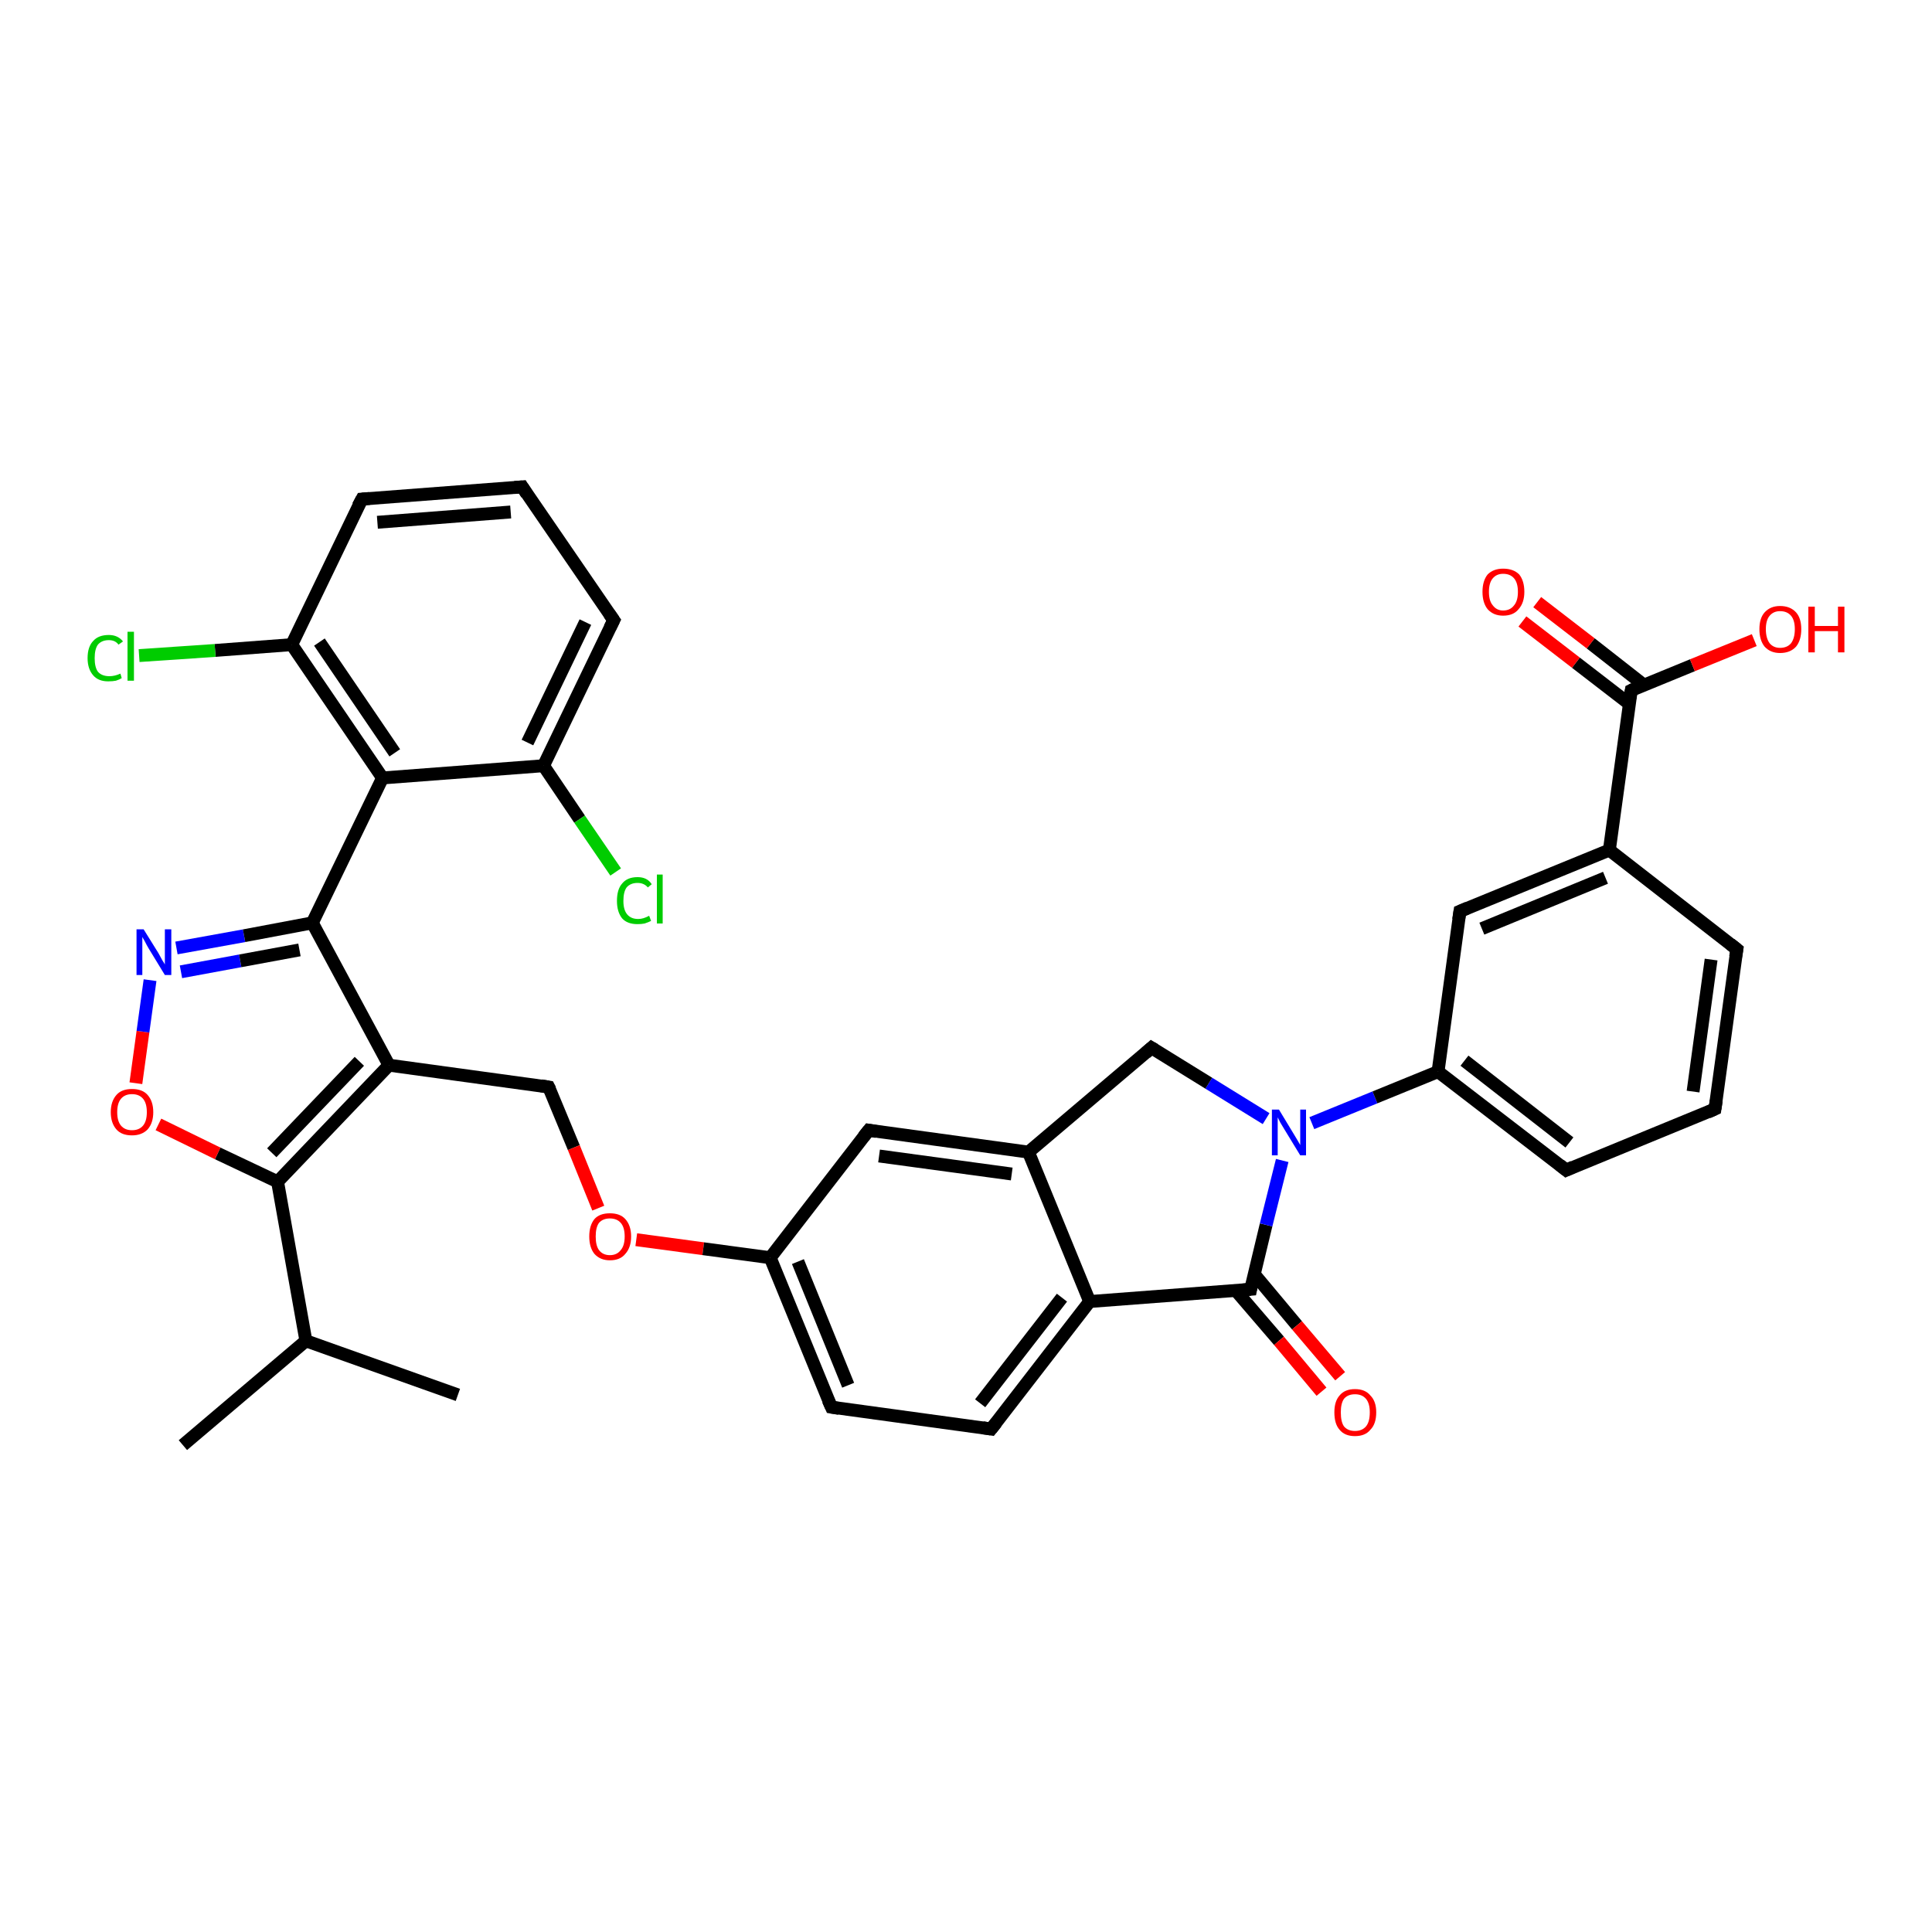 <?xml version='1.0' encoding='iso-8859-1'?>
<svg version='1.1' baseProfile='full'
              xmlns='http://www.w3.org/2000/svg'
                      xmlns:rdkit='http://www.rdkit.org/xml'
                      xmlns:xlink='http://www.w3.org/1999/xlink'
                  xml:space='preserve'
width='300px' height='300px' viewBox='0 0 300 300'>
<!-- END OF HEADER -->
<rect style='opacity:1.0;fill:#FFFFFF;stroke:none' width='300.0' height='300.0' x='0.0' y='0.0'> </rect>
<path class='bond-0 atom-0 atom-1' d='M 28.4,224.4 L 47.5,208.2' style='fill:none;fill-rule:evenodd;stroke:#000000;stroke-width:2.0px;stroke-linecap:butt;stroke-linejoin:miter;stroke-opacity:1' />
<path class='bond-1 atom-1 atom-2' d='M 47.5,208.2 L 71.1,216.6' style='fill:none;fill-rule:evenodd;stroke:#000000;stroke-width:2.0px;stroke-linecap:butt;stroke-linejoin:miter;stroke-opacity:1' />
<path class='bond-2 atom-1 atom-3' d='M 47.5,208.2 L 43.1,183.5' style='fill:none;fill-rule:evenodd;stroke:#000000;stroke-width:2.0px;stroke-linecap:butt;stroke-linejoin:miter;stroke-opacity:1' />
<path class='bond-3 atom-3 atom-4' d='M 43.1,183.5 L 33.8,179.1' style='fill:none;fill-rule:evenodd;stroke:#000000;stroke-width:2.0px;stroke-linecap:butt;stroke-linejoin:miter;stroke-opacity:1' />
<path class='bond-3 atom-3 atom-4' d='M 33.8,179.1 L 24.6,174.6' style='fill:none;fill-rule:evenodd;stroke:#FF0000;stroke-width:2.0px;stroke-linecap:butt;stroke-linejoin:miter;stroke-opacity:1' />
<path class='bond-4 atom-4 atom-5' d='M 21.1,168.2 L 22.2,160.2' style='fill:none;fill-rule:evenodd;stroke:#FF0000;stroke-width:2.0px;stroke-linecap:butt;stroke-linejoin:miter;stroke-opacity:1' />
<path class='bond-4 atom-4 atom-5' d='M 22.2,160.2 L 23.3,152.2' style='fill:none;fill-rule:evenodd;stroke:#0000FF;stroke-width:2.0px;stroke-linecap:butt;stroke-linejoin:miter;stroke-opacity:1' />
<path class='bond-5 atom-5 atom-6' d='M 27.4,147.2 L 37.9,145.3' style='fill:none;fill-rule:evenodd;stroke:#0000FF;stroke-width:2.0px;stroke-linecap:butt;stroke-linejoin:miter;stroke-opacity:1' />
<path class='bond-5 atom-5 atom-6' d='M 37.9,145.3 L 48.5,143.3' style='fill:none;fill-rule:evenodd;stroke:#000000;stroke-width:2.0px;stroke-linecap:butt;stroke-linejoin:miter;stroke-opacity:1' />
<path class='bond-5 atom-5 atom-6' d='M 28.1,150.9 L 37.3,149.2' style='fill:none;fill-rule:evenodd;stroke:#0000FF;stroke-width:2.0px;stroke-linecap:butt;stroke-linejoin:miter;stroke-opacity:1' />
<path class='bond-5 atom-5 atom-6' d='M 37.3,149.2 L 46.5,147.5' style='fill:none;fill-rule:evenodd;stroke:#000000;stroke-width:2.0px;stroke-linecap:butt;stroke-linejoin:miter;stroke-opacity:1' />
<path class='bond-6 atom-6 atom-7' d='M 48.5,143.3 L 60.4,165.4' style='fill:none;fill-rule:evenodd;stroke:#000000;stroke-width:2.0px;stroke-linecap:butt;stroke-linejoin:miter;stroke-opacity:1' />
<path class='bond-7 atom-7 atom-8' d='M 60.4,165.4 L 85.2,168.8' style='fill:none;fill-rule:evenodd;stroke:#000000;stroke-width:2.0px;stroke-linecap:butt;stroke-linejoin:miter;stroke-opacity:1' />
<path class='bond-8 atom-8 atom-9' d='M 85.2,168.8 L 89.1,178.2' style='fill:none;fill-rule:evenodd;stroke:#000000;stroke-width:2.0px;stroke-linecap:butt;stroke-linejoin:miter;stroke-opacity:1' />
<path class='bond-8 atom-8 atom-9' d='M 89.1,178.2 L 92.9,187.6' style='fill:none;fill-rule:evenodd;stroke:#FF0000;stroke-width:2.0px;stroke-linecap:butt;stroke-linejoin:miter;stroke-opacity:1' />
<path class='bond-9 atom-9 atom-10' d='M 98.8,192.5 L 109.2,193.9' style='fill:none;fill-rule:evenodd;stroke:#FF0000;stroke-width:2.0px;stroke-linecap:butt;stroke-linejoin:miter;stroke-opacity:1' />
<path class='bond-9 atom-9 atom-10' d='M 109.2,193.9 L 119.6,195.3' style='fill:none;fill-rule:evenodd;stroke:#000000;stroke-width:2.0px;stroke-linecap:butt;stroke-linejoin:miter;stroke-opacity:1' />
<path class='bond-10 atom-10 atom-11' d='M 119.6,195.3 L 129.1,218.5' style='fill:none;fill-rule:evenodd;stroke:#000000;stroke-width:2.0px;stroke-linecap:butt;stroke-linejoin:miter;stroke-opacity:1' />
<path class='bond-10 atom-10 atom-11' d='M 123.9,195.9 L 131.7,215.1' style='fill:none;fill-rule:evenodd;stroke:#000000;stroke-width:2.0px;stroke-linecap:butt;stroke-linejoin:miter;stroke-opacity:1' />
<path class='bond-11 atom-11 atom-12' d='M 129.1,218.5 L 153.9,221.9' style='fill:none;fill-rule:evenodd;stroke:#000000;stroke-width:2.0px;stroke-linecap:butt;stroke-linejoin:miter;stroke-opacity:1' />
<path class='bond-12 atom-12 atom-13' d='M 153.9,221.9 L 169.2,202.1' style='fill:none;fill-rule:evenodd;stroke:#000000;stroke-width:2.0px;stroke-linecap:butt;stroke-linejoin:miter;stroke-opacity:1' />
<path class='bond-12 atom-12 atom-13' d='M 152.2,217.9 L 164.9,201.5' style='fill:none;fill-rule:evenodd;stroke:#000000;stroke-width:2.0px;stroke-linecap:butt;stroke-linejoin:miter;stroke-opacity:1' />
<path class='bond-13 atom-13 atom-14' d='M 169.2,202.1 L 194.2,200.2' style='fill:none;fill-rule:evenodd;stroke:#000000;stroke-width:2.0px;stroke-linecap:butt;stroke-linejoin:miter;stroke-opacity:1' />
<path class='bond-14 atom-14 atom-15' d='M 191.9,200.4 L 198.6,208.2' style='fill:none;fill-rule:evenodd;stroke:#000000;stroke-width:2.0px;stroke-linecap:butt;stroke-linejoin:miter;stroke-opacity:1' />
<path class='bond-14 atom-14 atom-15' d='M 198.6,208.2 L 205.2,216.1' style='fill:none;fill-rule:evenodd;stroke:#FF0000;stroke-width:2.0px;stroke-linecap:butt;stroke-linejoin:miter;stroke-opacity:1' />
<path class='bond-14 atom-14 atom-15' d='M 194.8,197.9 L 201.4,205.8' style='fill:none;fill-rule:evenodd;stroke:#000000;stroke-width:2.0px;stroke-linecap:butt;stroke-linejoin:miter;stroke-opacity:1' />
<path class='bond-14 atom-14 atom-15' d='M 201.4,205.8 L 208.1,213.7' style='fill:none;fill-rule:evenodd;stroke:#FF0000;stroke-width:2.0px;stroke-linecap:butt;stroke-linejoin:miter;stroke-opacity:1' />
<path class='bond-15 atom-14 atom-16' d='M 194.2,200.2 L 196.6,190.2' style='fill:none;fill-rule:evenodd;stroke:#000000;stroke-width:2.0px;stroke-linecap:butt;stroke-linejoin:miter;stroke-opacity:1' />
<path class='bond-15 atom-14 atom-16' d='M 196.6,190.2 L 199.1,180.2' style='fill:none;fill-rule:evenodd;stroke:#0000FF;stroke-width:2.0px;stroke-linecap:butt;stroke-linejoin:miter;stroke-opacity:1' />
<path class='bond-16 atom-16 atom-17' d='M 196.6,173.7 L 187.7,168.2' style='fill:none;fill-rule:evenodd;stroke:#0000FF;stroke-width:2.0px;stroke-linecap:butt;stroke-linejoin:miter;stroke-opacity:1' />
<path class='bond-16 atom-16 atom-17' d='M 187.7,168.2 L 178.8,162.7' style='fill:none;fill-rule:evenodd;stroke:#000000;stroke-width:2.0px;stroke-linecap:butt;stroke-linejoin:miter;stroke-opacity:1' />
<path class='bond-17 atom-17 atom-18' d='M 178.8,162.7 L 159.7,178.9' style='fill:none;fill-rule:evenodd;stroke:#000000;stroke-width:2.0px;stroke-linecap:butt;stroke-linejoin:miter;stroke-opacity:1' />
<path class='bond-18 atom-18 atom-19' d='M 159.7,178.9 L 134.9,175.5' style='fill:none;fill-rule:evenodd;stroke:#000000;stroke-width:2.0px;stroke-linecap:butt;stroke-linejoin:miter;stroke-opacity:1' />
<path class='bond-18 atom-18 atom-19' d='M 157.1,182.3 L 136.5,179.5' style='fill:none;fill-rule:evenodd;stroke:#000000;stroke-width:2.0px;stroke-linecap:butt;stroke-linejoin:miter;stroke-opacity:1' />
<path class='bond-19 atom-16 atom-20' d='M 203.7,174.4 L 213.5,170.4' style='fill:none;fill-rule:evenodd;stroke:#0000FF;stroke-width:2.0px;stroke-linecap:butt;stroke-linejoin:miter;stroke-opacity:1' />
<path class='bond-19 atom-16 atom-20' d='M 213.5,170.4 L 223.3,166.4' style='fill:none;fill-rule:evenodd;stroke:#000000;stroke-width:2.0px;stroke-linecap:butt;stroke-linejoin:miter;stroke-opacity:1' />
<path class='bond-20 atom-20 atom-21' d='M 223.3,166.4 L 243.2,181.7' style='fill:none;fill-rule:evenodd;stroke:#000000;stroke-width:2.0px;stroke-linecap:butt;stroke-linejoin:miter;stroke-opacity:1' />
<path class='bond-20 atom-20 atom-21' d='M 227.4,164.7 L 243.7,177.4' style='fill:none;fill-rule:evenodd;stroke:#000000;stroke-width:2.0px;stroke-linecap:butt;stroke-linejoin:miter;stroke-opacity:1' />
<path class='bond-21 atom-21 atom-22' d='M 243.2,181.7 L 266.3,172.2' style='fill:none;fill-rule:evenodd;stroke:#000000;stroke-width:2.0px;stroke-linecap:butt;stroke-linejoin:miter;stroke-opacity:1' />
<path class='bond-22 atom-22 atom-23' d='M 266.3,172.2 L 269.7,147.4' style='fill:none;fill-rule:evenodd;stroke:#000000;stroke-width:2.0px;stroke-linecap:butt;stroke-linejoin:miter;stroke-opacity:1' />
<path class='bond-22 atom-22 atom-23' d='M 262.9,169.5 L 265.7,149.0' style='fill:none;fill-rule:evenodd;stroke:#000000;stroke-width:2.0px;stroke-linecap:butt;stroke-linejoin:miter;stroke-opacity:1' />
<path class='bond-23 atom-23 atom-24' d='M 269.7,147.4 L 249.9,132.0' style='fill:none;fill-rule:evenodd;stroke:#000000;stroke-width:2.0px;stroke-linecap:butt;stroke-linejoin:miter;stroke-opacity:1' />
<path class='bond-24 atom-24 atom-25' d='M 249.9,132.0 L 226.7,141.5' style='fill:none;fill-rule:evenodd;stroke:#000000;stroke-width:2.0px;stroke-linecap:butt;stroke-linejoin:miter;stroke-opacity:1' />
<path class='bond-24 atom-24 atom-25' d='M 249.3,136.3 L 230.1,144.2' style='fill:none;fill-rule:evenodd;stroke:#000000;stroke-width:2.0px;stroke-linecap:butt;stroke-linejoin:miter;stroke-opacity:1' />
<path class='bond-25 atom-24 atom-26' d='M 249.9,132.0 L 253.3,107.2' style='fill:none;fill-rule:evenodd;stroke:#000000;stroke-width:2.0px;stroke-linecap:butt;stroke-linejoin:miter;stroke-opacity:1' />
<path class='bond-26 atom-26 atom-27' d='M 253.3,107.2 L 262.8,103.3' style='fill:none;fill-rule:evenodd;stroke:#000000;stroke-width:2.0px;stroke-linecap:butt;stroke-linejoin:miter;stroke-opacity:1' />
<path class='bond-26 atom-26 atom-27' d='M 262.8,103.3 L 272.4,99.4' style='fill:none;fill-rule:evenodd;stroke:#FF0000;stroke-width:2.0px;stroke-linecap:butt;stroke-linejoin:miter;stroke-opacity:1' />
<path class='bond-27 atom-26 atom-28' d='M 255.3,106.4 L 247.0,99.9' style='fill:none;fill-rule:evenodd;stroke:#000000;stroke-width:2.0px;stroke-linecap:butt;stroke-linejoin:miter;stroke-opacity:1' />
<path class='bond-27 atom-26 atom-28' d='M 247.0,99.9 L 238.7,93.5' style='fill:none;fill-rule:evenodd;stroke:#FF0000;stroke-width:2.0px;stroke-linecap:butt;stroke-linejoin:miter;stroke-opacity:1' />
<path class='bond-27 atom-26 atom-28' d='M 253.0,109.3 L 244.7,102.9' style='fill:none;fill-rule:evenodd;stroke:#000000;stroke-width:2.0px;stroke-linecap:butt;stroke-linejoin:miter;stroke-opacity:1' />
<path class='bond-27 atom-26 atom-28' d='M 244.7,102.9 L 236.4,96.5' style='fill:none;fill-rule:evenodd;stroke:#FF0000;stroke-width:2.0px;stroke-linecap:butt;stroke-linejoin:miter;stroke-opacity:1' />
<path class='bond-28 atom-6 atom-29' d='M 48.5,143.3 L 59.4,120.8' style='fill:none;fill-rule:evenodd;stroke:#000000;stroke-width:2.0px;stroke-linecap:butt;stroke-linejoin:miter;stroke-opacity:1' />
<path class='bond-29 atom-29 atom-30' d='M 59.4,120.8 L 45.3,100.1' style='fill:none;fill-rule:evenodd;stroke:#000000;stroke-width:2.0px;stroke-linecap:butt;stroke-linejoin:miter;stroke-opacity:1' />
<path class='bond-29 atom-29 atom-30' d='M 61.3,116.9 L 49.6,99.7' style='fill:none;fill-rule:evenodd;stroke:#000000;stroke-width:2.0px;stroke-linecap:butt;stroke-linejoin:miter;stroke-opacity:1' />
<path class='bond-30 atom-30 atom-31' d='M 45.3,100.1 L 33.4,101.0' style='fill:none;fill-rule:evenodd;stroke:#000000;stroke-width:2.0px;stroke-linecap:butt;stroke-linejoin:miter;stroke-opacity:1' />
<path class='bond-30 atom-30 atom-31' d='M 33.4,101.0 L 21.6,101.8' style='fill:none;fill-rule:evenodd;stroke:#00CC00;stroke-width:2.0px;stroke-linecap:butt;stroke-linejoin:miter;stroke-opacity:1' />
<path class='bond-31 atom-30 atom-32' d='M 45.3,100.1 L 56.2,77.5' style='fill:none;fill-rule:evenodd;stroke:#000000;stroke-width:2.0px;stroke-linecap:butt;stroke-linejoin:miter;stroke-opacity:1' />
<path class='bond-32 atom-32 atom-33' d='M 56.2,77.5 L 81.1,75.6' style='fill:none;fill-rule:evenodd;stroke:#000000;stroke-width:2.0px;stroke-linecap:butt;stroke-linejoin:miter;stroke-opacity:1' />
<path class='bond-32 atom-32 atom-33' d='M 58.6,81.1 L 79.3,79.5' style='fill:none;fill-rule:evenodd;stroke:#000000;stroke-width:2.0px;stroke-linecap:butt;stroke-linejoin:miter;stroke-opacity:1' />
<path class='bond-33 atom-33 atom-34' d='M 81.1,75.6 L 95.3,96.3' style='fill:none;fill-rule:evenodd;stroke:#000000;stroke-width:2.0px;stroke-linecap:butt;stroke-linejoin:miter;stroke-opacity:1' />
<path class='bond-34 atom-34 atom-35' d='M 95.3,96.3 L 84.4,118.9' style='fill:none;fill-rule:evenodd;stroke:#000000;stroke-width:2.0px;stroke-linecap:butt;stroke-linejoin:miter;stroke-opacity:1' />
<path class='bond-34 atom-34 atom-35' d='M 90.9,96.6 L 81.9,115.3' style='fill:none;fill-rule:evenodd;stroke:#000000;stroke-width:2.0px;stroke-linecap:butt;stroke-linejoin:miter;stroke-opacity:1' />
<path class='bond-35 atom-35 atom-36' d='M 84.4,118.9 L 90.0,127.2' style='fill:none;fill-rule:evenodd;stroke:#000000;stroke-width:2.0px;stroke-linecap:butt;stroke-linejoin:miter;stroke-opacity:1' />
<path class='bond-35 atom-35 atom-36' d='M 90.0,127.2 L 95.6,135.4' style='fill:none;fill-rule:evenodd;stroke:#00CC00;stroke-width:2.0px;stroke-linecap:butt;stroke-linejoin:miter;stroke-opacity:1' />
<path class='bond-36 atom-7 atom-3' d='M 60.4,165.4 L 43.1,183.5' style='fill:none;fill-rule:evenodd;stroke:#000000;stroke-width:2.0px;stroke-linecap:butt;stroke-linejoin:miter;stroke-opacity:1' />
<path class='bond-36 atom-7 atom-3' d='M 55.8,164.8 L 42.2,179.0' style='fill:none;fill-rule:evenodd;stroke:#000000;stroke-width:2.0px;stroke-linecap:butt;stroke-linejoin:miter;stroke-opacity:1' />
<path class='bond-37 atom-19 atom-10' d='M 134.9,175.5 L 119.6,195.3' style='fill:none;fill-rule:evenodd;stroke:#000000;stroke-width:2.0px;stroke-linecap:butt;stroke-linejoin:miter;stroke-opacity:1' />
<path class='bond-38 atom-25 atom-20' d='M 226.7,141.5 L 223.3,166.4' style='fill:none;fill-rule:evenodd;stroke:#000000;stroke-width:2.0px;stroke-linecap:butt;stroke-linejoin:miter;stroke-opacity:1' />
<path class='bond-39 atom-35 atom-29' d='M 84.4,118.9 L 59.4,120.8' style='fill:none;fill-rule:evenodd;stroke:#000000;stroke-width:2.0px;stroke-linecap:butt;stroke-linejoin:miter;stroke-opacity:1' />
<path class='bond-40 atom-18 atom-13' d='M 159.7,178.9 L 169.2,202.1' style='fill:none;fill-rule:evenodd;stroke:#000000;stroke-width:2.0px;stroke-linecap:butt;stroke-linejoin:miter;stroke-opacity:1' />
<path d='M 84.0,168.6 L 85.2,168.8 L 85.4,169.2' style='fill:none;stroke:#000000;stroke-width:2.0px;stroke-linecap:butt;stroke-linejoin:miter;stroke-opacity:1;' />
<path d='M 128.6,217.4 L 129.1,218.5 L 130.3,218.7' style='fill:none;stroke:#000000;stroke-width:2.0px;stroke-linecap:butt;stroke-linejoin:miter;stroke-opacity:1;' />
<path d='M 152.6,221.7 L 153.9,221.9 L 154.7,220.9' style='fill:none;stroke:#000000;stroke-width:2.0px;stroke-linecap:butt;stroke-linejoin:miter;stroke-opacity:1;' />
<path d='M 193.0,200.3 L 194.2,200.2 L 194.3,199.7' style='fill:none;stroke:#000000;stroke-width:2.0px;stroke-linecap:butt;stroke-linejoin:miter;stroke-opacity:1;' />
<path d='M 179.3,163.0 L 178.8,162.7 L 177.9,163.5' style='fill:none;stroke:#000000;stroke-width:2.0px;stroke-linecap:butt;stroke-linejoin:miter;stroke-opacity:1;' />
<path d='M 136.1,175.7 L 134.9,175.5 L 134.1,176.5' style='fill:none;stroke:#000000;stroke-width:2.0px;stroke-linecap:butt;stroke-linejoin:miter;stroke-opacity:1;' />
<path d='M 242.2,180.9 L 243.2,181.7 L 244.3,181.2' style='fill:none;stroke:#000000;stroke-width:2.0px;stroke-linecap:butt;stroke-linejoin:miter;stroke-opacity:1;' />
<path d='M 265.2,172.7 L 266.3,172.2 L 266.5,170.9' style='fill:none;stroke:#000000;stroke-width:2.0px;stroke-linecap:butt;stroke-linejoin:miter;stroke-opacity:1;' />
<path d='M 269.5,148.6 L 269.7,147.4 L 268.7,146.6' style='fill:none;stroke:#000000;stroke-width:2.0px;stroke-linecap:butt;stroke-linejoin:miter;stroke-opacity:1;' />
<path d='M 227.9,141.0 L 226.7,141.5 L 226.5,142.8' style='fill:none;stroke:#000000;stroke-width:2.0px;stroke-linecap:butt;stroke-linejoin:miter;stroke-opacity:1;' />
<path d='M 253.1,108.4 L 253.3,107.2 L 253.7,107.0' style='fill:none;stroke:#000000;stroke-width:2.0px;stroke-linecap:butt;stroke-linejoin:miter;stroke-opacity:1;' />
<path d='M 55.6,78.6 L 56.2,77.5 L 57.4,77.4' style='fill:none;stroke:#000000;stroke-width:2.0px;stroke-linecap:butt;stroke-linejoin:miter;stroke-opacity:1;' />
<path d='M 79.9,75.7 L 81.1,75.6 L 81.8,76.7' style='fill:none;stroke:#000000;stroke-width:2.0px;stroke-linecap:butt;stroke-linejoin:miter;stroke-opacity:1;' />
<path d='M 94.6,95.3 L 95.3,96.3 L 94.7,97.5' style='fill:none;stroke:#000000;stroke-width:2.0px;stroke-linecap:butt;stroke-linejoin:miter;stroke-opacity:1;' />
<path class='atom-4' d='M 17.2 172.7
Q 17.2 171.0, 18.1 170.0
Q 18.9 169.1, 20.5 169.1
Q 22.1 169.1, 22.9 170.0
Q 23.8 171.0, 23.8 172.7
Q 23.8 174.4, 22.9 175.4
Q 22.0 176.3, 20.5 176.3
Q 18.9 176.3, 18.1 175.4
Q 17.2 174.4, 17.2 172.7
M 20.5 175.5
Q 21.6 175.5, 22.2 174.8
Q 22.8 174.1, 22.8 172.7
Q 22.8 171.3, 22.2 170.6
Q 21.6 169.9, 20.5 169.9
Q 19.4 169.9, 18.8 170.6
Q 18.2 171.3, 18.2 172.7
Q 18.2 174.1, 18.8 174.8
Q 19.4 175.5, 20.5 175.5
' fill='#FF0000'/>
<path class='atom-5' d='M 22.3 144.3
L 24.6 148.0
Q 24.8 148.4, 25.2 149.1
Q 25.6 149.7, 25.6 149.8
L 25.6 144.3
L 26.6 144.3
L 26.6 151.4
L 25.6 151.4
L 23.1 147.3
Q 22.8 146.8, 22.5 146.2
Q 22.2 145.7, 22.1 145.5
L 22.1 151.4
L 21.2 151.4
L 21.2 144.3
L 22.3 144.3
' fill='#0000FF'/>
<path class='atom-9' d='M 91.5 192.0
Q 91.5 190.3, 92.3 189.3
Q 93.1 188.4, 94.7 188.4
Q 96.3 188.4, 97.1 189.3
Q 98.0 190.3, 98.0 192.0
Q 98.0 193.7, 97.1 194.7
Q 96.3 195.7, 94.7 195.7
Q 93.2 195.7, 92.3 194.7
Q 91.5 193.7, 91.5 192.0
M 94.7 194.9
Q 95.8 194.9, 96.4 194.1
Q 97.0 193.4, 97.0 192.0
Q 97.0 190.6, 96.4 189.9
Q 95.8 189.2, 94.7 189.2
Q 93.6 189.2, 93.0 189.9
Q 92.5 190.6, 92.5 192.0
Q 92.5 193.4, 93.0 194.1
Q 93.6 194.9, 94.7 194.9
' fill='#FF0000'/>
<path class='atom-15' d='M 207.2 219.3
Q 207.2 217.6, 208.0 216.7
Q 208.8 215.7, 210.4 215.7
Q 212.0 215.7, 212.8 216.7
Q 213.7 217.6, 213.7 219.3
Q 213.7 221.1, 212.8 222.0
Q 212.0 223.0, 210.4 223.0
Q 208.8 223.0, 208.0 222.0
Q 207.2 221.1, 207.2 219.3
M 210.4 222.2
Q 211.5 222.2, 212.1 221.5
Q 212.7 220.8, 212.7 219.3
Q 212.7 217.9, 212.1 217.2
Q 211.5 216.5, 210.4 216.5
Q 209.3 216.5, 208.7 217.2
Q 208.2 217.9, 208.2 219.3
Q 208.2 220.8, 208.7 221.5
Q 209.3 222.2, 210.4 222.2
' fill='#FF0000'/>
<path class='atom-16' d='M 198.6 172.3
L 200.9 176.1
Q 201.1 176.4, 201.5 177.1
Q 201.9 177.8, 201.9 177.8
L 201.9 172.3
L 202.8 172.3
L 202.8 179.4
L 201.9 179.4
L 199.4 175.3
Q 199.1 174.8, 198.8 174.3
Q 198.5 173.7, 198.4 173.5
L 198.4 179.4
L 197.5 179.4
L 197.5 172.3
L 198.6 172.3
' fill='#0000FF'/>
<path class='atom-27' d='M 273.2 97.7
Q 273.2 96.0, 274.0 95.1
Q 274.9 94.1, 276.4 94.1
Q 278.0 94.1, 278.9 95.1
Q 279.7 96.0, 279.7 97.7
Q 279.7 99.4, 278.9 100.4
Q 278.0 101.4, 276.4 101.4
Q 274.9 101.4, 274.0 100.4
Q 273.2 99.4, 273.2 97.7
M 276.4 100.6
Q 277.5 100.6, 278.1 99.9
Q 278.7 99.1, 278.7 97.7
Q 278.7 96.3, 278.1 95.6
Q 277.5 94.9, 276.4 94.9
Q 275.4 94.9, 274.8 95.6
Q 274.2 96.3, 274.2 97.7
Q 274.2 99.1, 274.8 99.9
Q 275.4 100.6, 276.4 100.6
' fill='#FF0000'/>
<path class='atom-27' d='M 280.8 94.2
L 281.8 94.2
L 281.8 97.2
L 285.4 97.2
L 285.4 94.2
L 286.4 94.2
L 286.4 101.3
L 285.4 101.3
L 285.4 98.0
L 281.8 98.0
L 281.8 101.3
L 280.8 101.3
L 280.8 94.2
' fill='#FF0000'/>
<path class='atom-28' d='M 230.2 91.9
Q 230.2 90.2, 231.0 89.2
Q 231.9 88.3, 233.4 88.3
Q 235.0 88.3, 235.9 89.2
Q 236.7 90.2, 236.7 91.9
Q 236.7 93.6, 235.8 94.6
Q 235.0 95.6, 233.4 95.6
Q 231.9 95.6, 231.0 94.6
Q 230.2 93.6, 230.2 91.9
M 233.4 94.8
Q 234.5 94.8, 235.1 94.0
Q 235.7 93.3, 235.7 91.9
Q 235.7 90.5, 235.1 89.8
Q 234.5 89.1, 233.4 89.1
Q 232.4 89.1, 231.8 89.8
Q 231.2 90.5, 231.2 91.9
Q 231.2 93.3, 231.8 94.0
Q 232.4 94.8, 233.4 94.8
' fill='#FF0000'/>
<path class='atom-31' d='M 13.6 102.2
Q 13.6 100.4, 14.5 99.5
Q 15.3 98.6, 16.9 98.6
Q 18.3 98.6, 19.1 99.6
L 18.4 100.1
Q 17.9 99.4, 16.9 99.4
Q 15.8 99.4, 15.2 100.1
Q 14.7 100.8, 14.7 102.2
Q 14.7 103.6, 15.2 104.3
Q 15.8 105.0, 17.0 105.0
Q 17.8 105.0, 18.7 104.6
L 18.9 105.3
Q 18.6 105.5, 18.0 105.7
Q 17.5 105.8, 16.8 105.8
Q 15.3 105.8, 14.5 104.9
Q 13.6 103.9, 13.6 102.2
' fill='#00CC00'/>
<path class='atom-31' d='M 19.8 98.1
L 20.8 98.1
L 20.8 105.7
L 19.8 105.7
L 19.8 98.1
' fill='#00CC00'/>
<path class='atom-36' d='M 95.8 139.9
Q 95.8 138.1, 96.6 137.2
Q 97.4 136.2, 99.0 136.2
Q 100.5 136.2, 101.2 137.3
L 100.6 137.8
Q 100.0 137.1, 99.0 137.1
Q 97.9 137.1, 97.3 137.8
Q 96.8 138.5, 96.8 139.9
Q 96.8 141.3, 97.4 142.0
Q 98.0 142.7, 99.1 142.7
Q 99.9 142.7, 100.8 142.2
L 101.1 143.0
Q 100.7 143.2, 100.1 143.4
Q 99.6 143.5, 99.0 143.5
Q 97.4 143.5, 96.6 142.6
Q 95.8 141.6, 95.8 139.9
' fill='#00CC00'/>
<path class='atom-36' d='M 102.0 135.8
L 102.9 135.8
L 102.9 143.4
L 102.0 143.4
L 102.0 135.8
' fill='#00CC00'/>
</svg>
